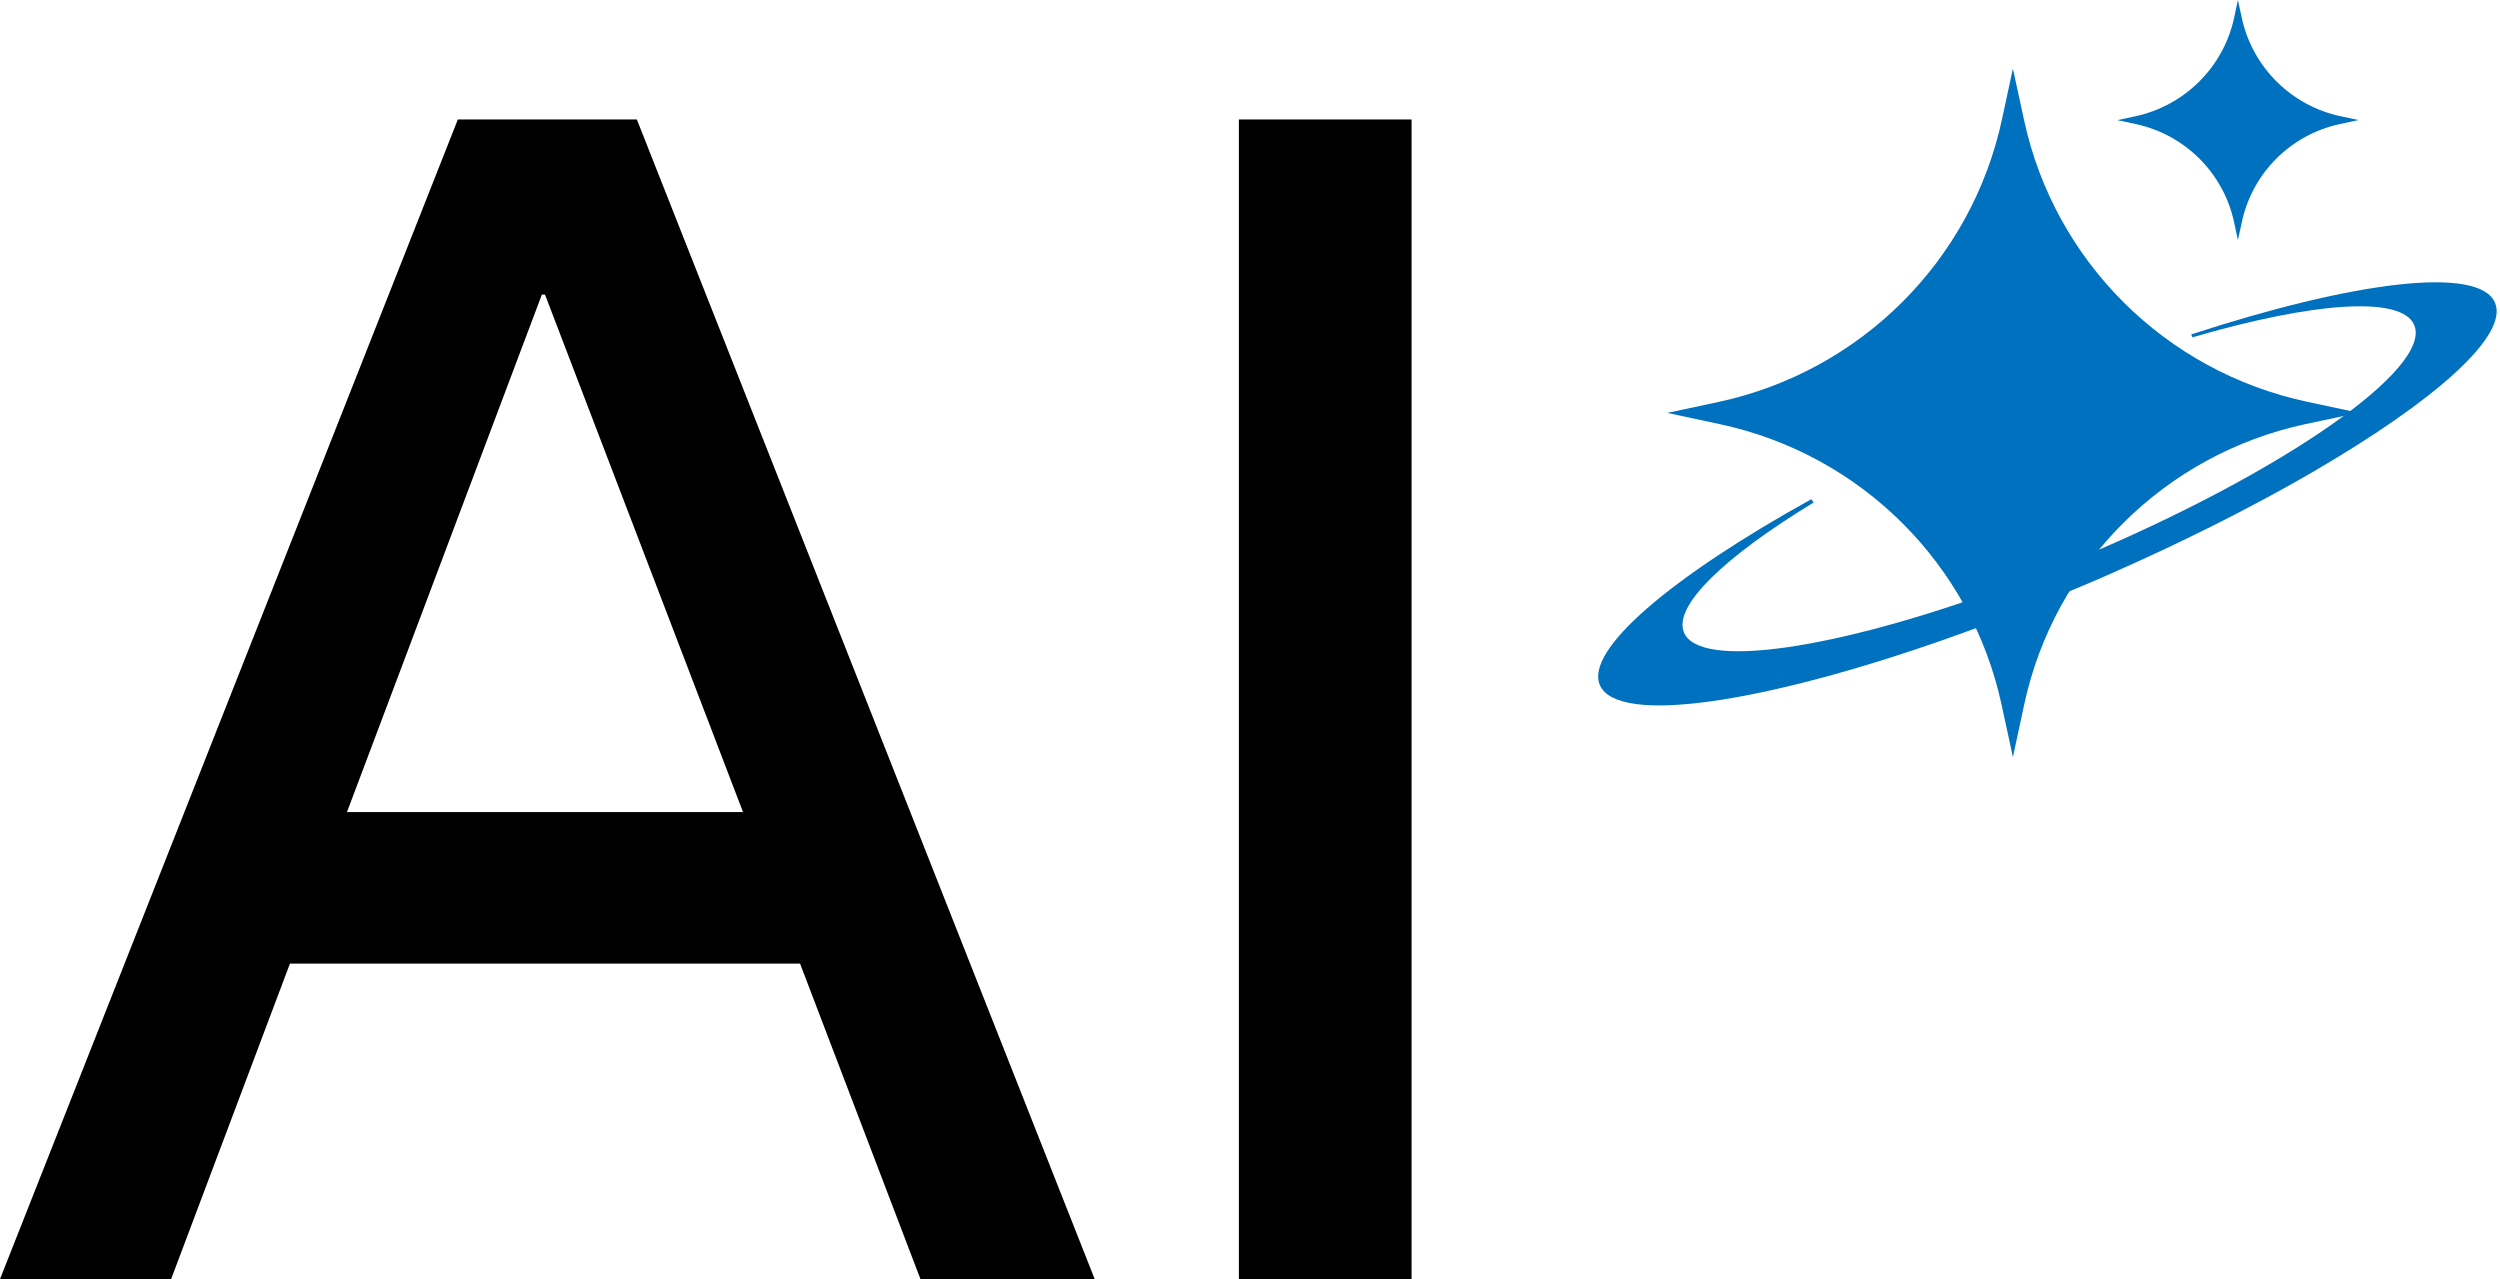 <svg width="43" height="22" viewBox="0 0 43 22" fill="none" xmlns="http://www.w3.org/2000/svg">
<path d="M0 22.001L7.875 2.055H10.954L18.829 22.001H15.832L13.761 16.574H4.987L2.943 22.001H0ZM5.968 13.968H12.78L9.374 5.067H9.32L5.968 13.968Z" fill="black"/>
<path d="M24.279 2.055V22.001H21.309V2.055H24.279Z" fill="black"/>
<path d="M34.622 1.18L34.434 2.053C33.91 4.489 31.998 6.391 29.552 6.915L28.676 7.102L29.579 7.295C32.009 7.813 33.906 9.704 34.428 12.124L34.622 13.022L34.817 12.114C35.337 9.7 37.233 7.813 39.657 7.294L40.568 7.1L39.681 6.91C37.241 6.389 35.336 4.492 34.813 2.062L34.622 1.18Z" fill="#0071BE"/>
<path d="M42.911 5.2C42.627 4.569 40.497 4.835 37.689 5.752L37.71 5.802C39.777 5.198 41.307 5.078 41.524 5.59C41.839 6.332 39.282 8.117 35.814 9.578C35.812 9.578 35.811 9.579 35.81 9.58C35.781 9.593 35.752 9.605 35.722 9.618C35.708 9.624 35.694 9.63 35.68 9.636C35.48 9.72 35.282 9.801 35.086 9.878C34.861 9.967 34.639 10.048 34.42 10.126C31.559 11.172 29.236 11.52 28.965 10.88C28.771 10.424 29.669 9.571 31.195 8.643L31.155 8.586C28.747 9.92 27.248 11.185 27.52 11.789C27.829 12.474 30.315 12.101 33.484 10.986C33.487 10.985 33.49 10.983 33.493 10.982C33.671 10.92 33.85 10.854 34.031 10.788C34.054 10.779 34.077 10.771 34.101 10.762C34.126 10.752 34.151 10.743 34.177 10.734C34.387 10.655 34.598 10.573 34.813 10.489C34.813 10.489 34.813 10.489 34.813 10.49C34.91 10.452 35.008 10.411 35.105 10.372C35.178 10.342 35.251 10.313 35.325 10.283C35.519 10.203 35.714 10.122 35.911 10.038C35.993 10.003 36.074 9.967 36.155 9.933C36.177 9.923 36.199 9.913 36.221 9.904C36.283 9.876 36.346 9.848 36.41 9.82C36.429 9.812 36.449 9.803 36.468 9.794C36.548 9.759 36.627 9.723 36.707 9.687C36.716 9.683 36.727 9.678 36.736 9.674C36.806 9.642 36.875 9.61 36.944 9.579C36.965 9.57 36.984 9.56 37.005 9.55C37.071 9.52 37.136 9.489 37.202 9.459C37.214 9.453 37.227 9.447 37.24 9.441C37.318 9.404 37.395 9.367 37.472 9.33C37.485 9.324 37.498 9.318 37.511 9.312C37.575 9.281 37.639 9.249 37.703 9.218C37.72 9.21 37.738 9.201 37.755 9.193C37.829 9.157 37.902 9.121 37.974 9.085C37.975 9.085 37.976 9.084 37.977 9.084C38.054 9.046 38.13 9.008 38.205 8.97C38.217 8.964 38.229 8.957 38.241 8.951C38.305 8.919 38.369 8.886 38.432 8.854C38.444 8.847 38.456 8.841 38.468 8.835C38.615 8.759 38.76 8.683 38.901 8.607C38.911 8.602 38.922 8.596 38.932 8.591C38.996 8.556 39.06 8.522 39.123 8.487C39.13 8.483 39.137 8.48 39.143 8.476C39.284 8.4 39.421 8.323 39.556 8.246C39.564 8.241 39.573 8.237 39.581 8.232C39.646 8.195 39.71 8.158 39.774 8.121C39.774 8.121 39.775 8.12 39.776 8.12C41.89 6.892 43.164 5.762 42.911 5.2Z" fill="#0071BE"/>
<path d="M38.492 0L38.427 0.305C38.244 1.154 37.577 1.818 36.724 2.001L36.418 2.066L36.732 2.133C37.58 2.314 38.242 2.973 38.425 3.817L38.492 4.13L38.561 3.814C38.742 2.972 39.403 2.314 40.249 2.133L40.566 2.065L40.257 1.999C39.407 1.817 38.742 1.155 38.559 0.308L38.492 0Z" fill="#0071BE"/>
</svg>
